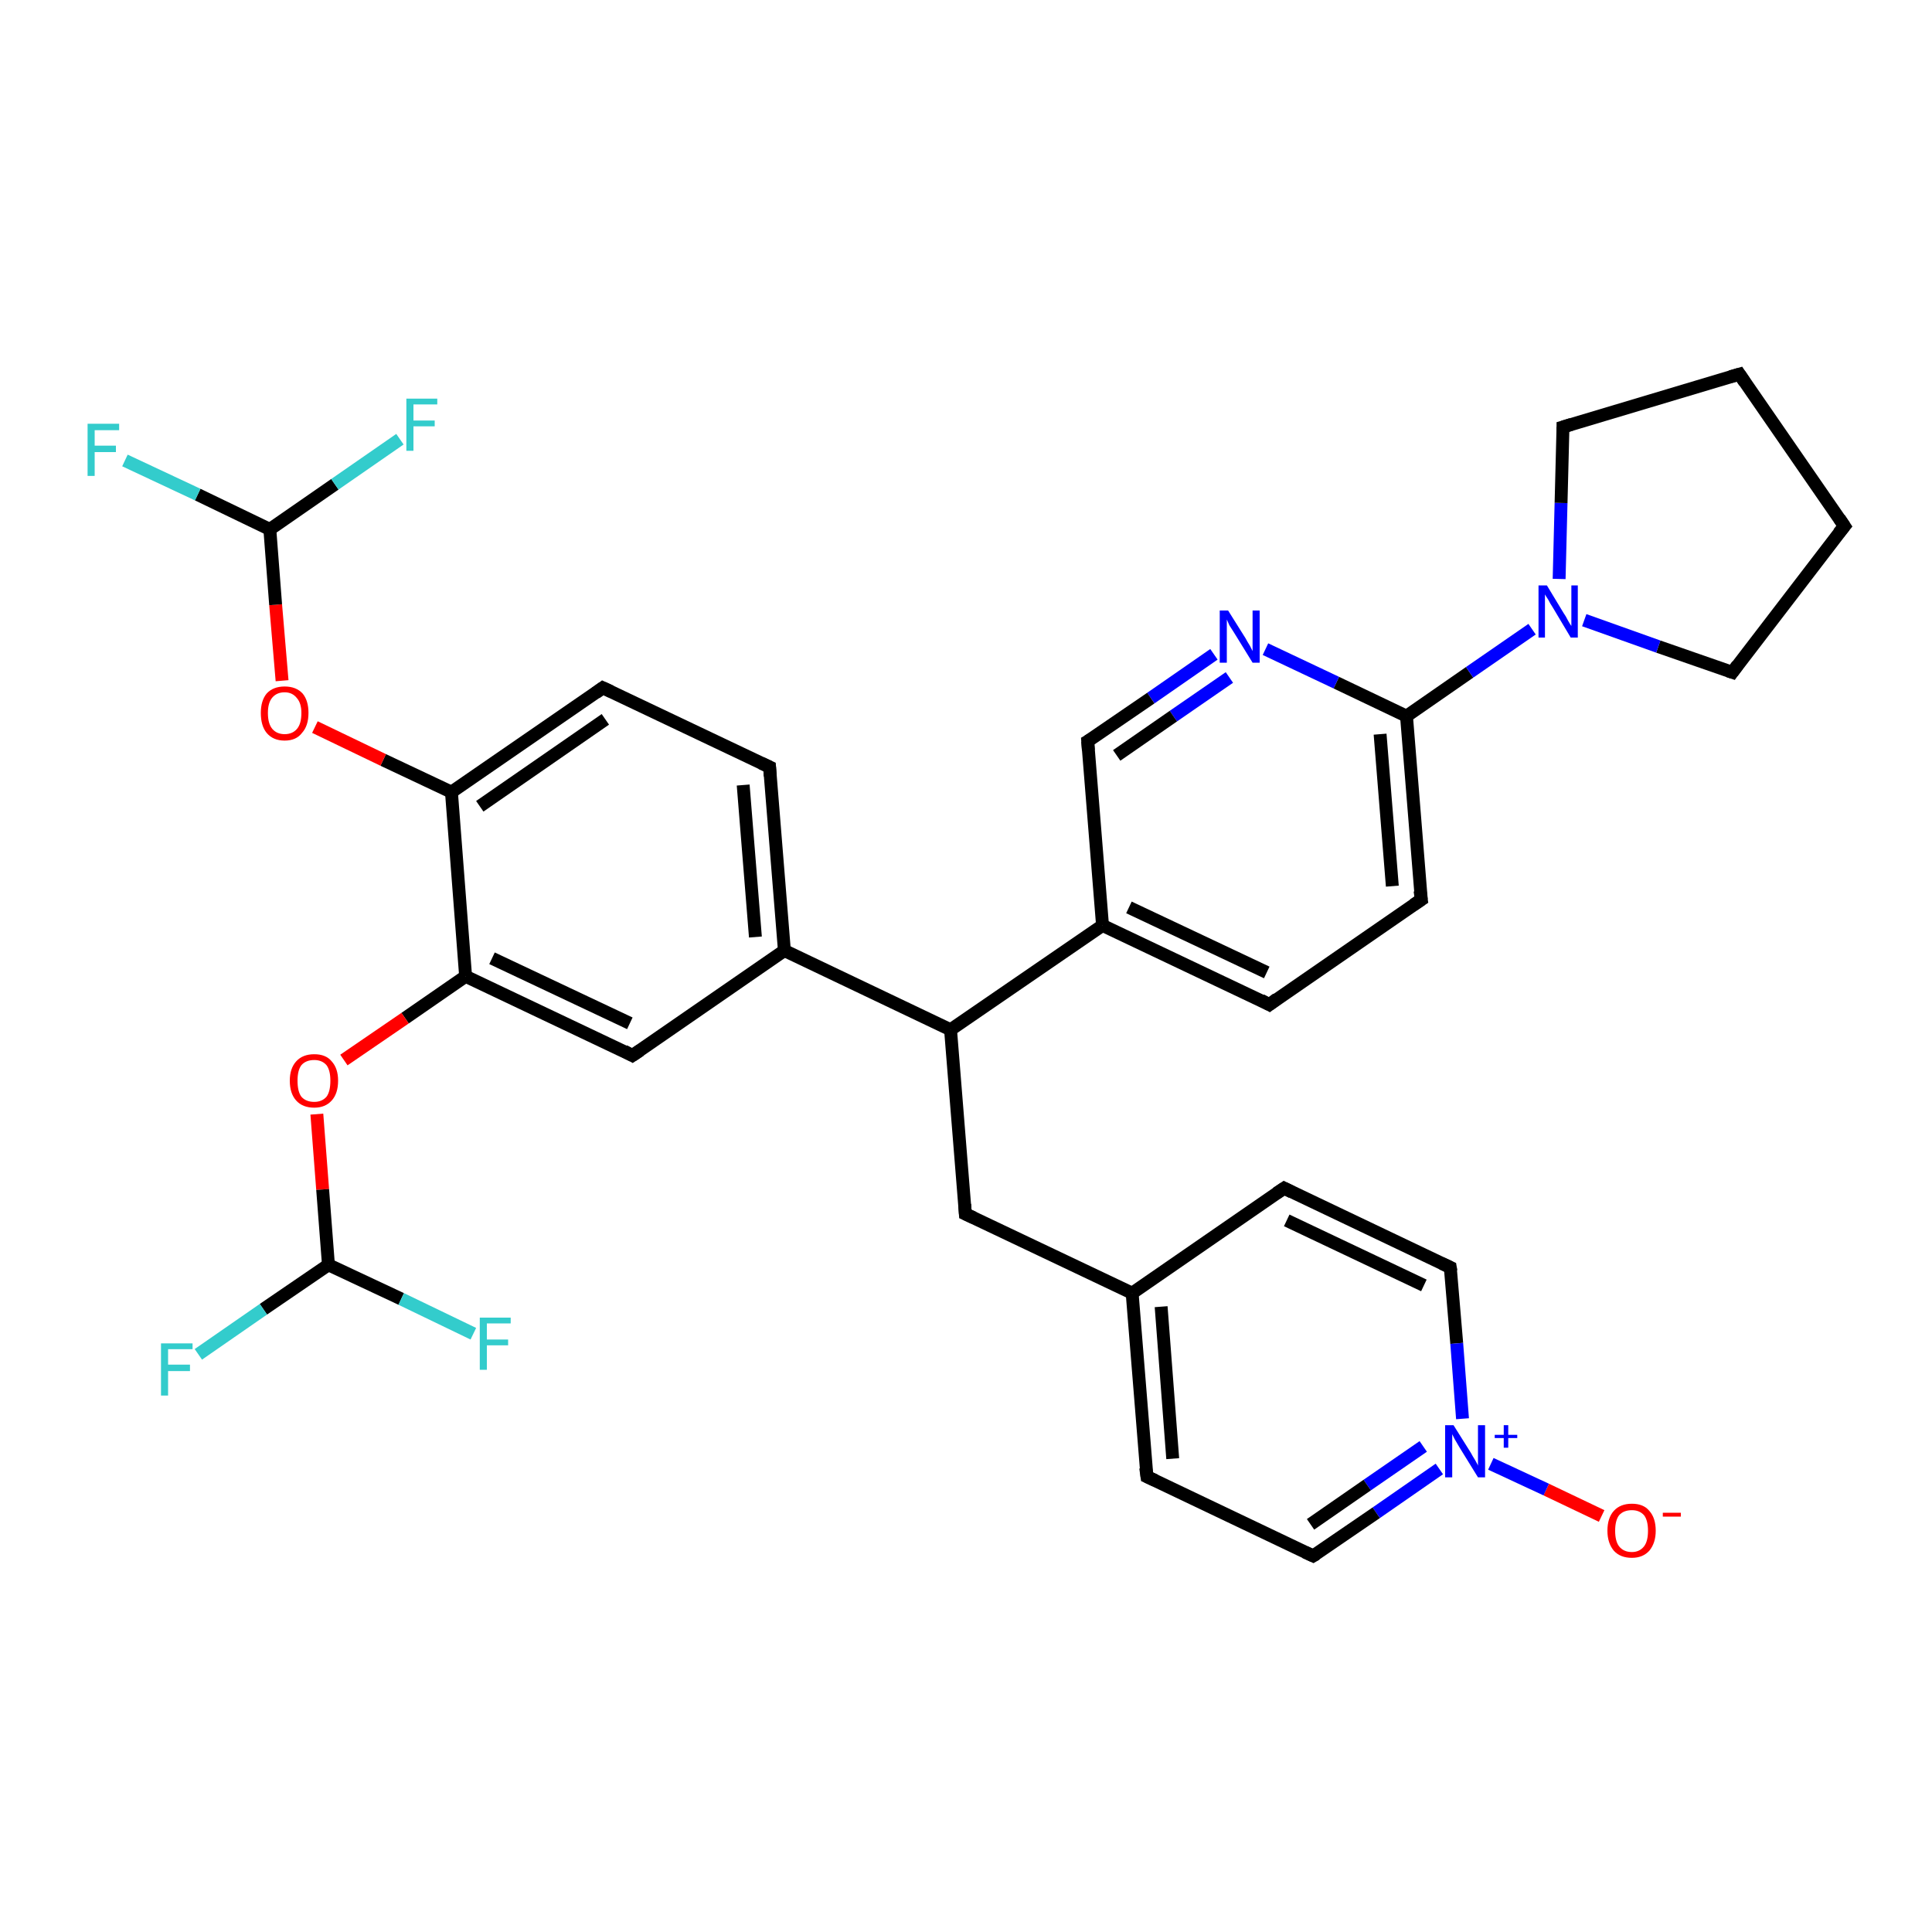 <?xml version='1.0' encoding='iso-8859-1'?>
<svg version='1.1' baseProfile='full'
              xmlns='http://www.w3.org/2000/svg'
                      xmlns:rdkit='http://www.rdkit.org/xml'
                      xmlns:xlink='http://www.w3.org/1999/xlink'
                  xml:space='preserve'
width='300px' height='300px' viewBox='0 0 300 300'>
<!-- END OF HEADER -->
<rect style='opacity:1.0;fill:#FFFFFF;stroke:none' width='300.0' height='300.0' x='0.0' y='0.0'> </rect>
<path class='bond-0 atom-0 atom-1' d='M 248.7,235.4 L 240.1,231.3' style='fill:none;fill-rule:evenodd;stroke:#FF0000;stroke-width:2.0px;stroke-linecap:butt;stroke-linejoin:miter;stroke-opacity:1' />
<path class='bond-0 atom-0 atom-1' d='M 240.1,231.3 L 231.5,227.3' style='fill:none;fill-rule:evenodd;stroke:#0000FF;stroke-width:2.0px;stroke-linecap:butt;stroke-linejoin:miter;stroke-opacity:1' />
<path class='bond-1 atom-1 atom-2' d='M 223.5,228.1 L 213.7,234.9' style='fill:none;fill-rule:evenodd;stroke:#0000FF;stroke-width:2.0px;stroke-linecap:butt;stroke-linejoin:miter;stroke-opacity:1' />
<path class='bond-1 atom-1 atom-2' d='M 213.7,234.9 L 203.9,241.6' style='fill:none;fill-rule:evenodd;stroke:#000000;stroke-width:2.0px;stroke-linecap:butt;stroke-linejoin:miter;stroke-opacity:1' />
<path class='bond-1 atom-1 atom-2' d='M 221.0,224.6 L 212.3,230.6' style='fill:none;fill-rule:evenodd;stroke:#0000FF;stroke-width:2.0px;stroke-linecap:butt;stroke-linejoin:miter;stroke-opacity:1' />
<path class='bond-1 atom-1 atom-2' d='M 212.3,230.6 L 203.5,236.7' style='fill:none;fill-rule:evenodd;stroke:#000000;stroke-width:2.0px;stroke-linecap:butt;stroke-linejoin:miter;stroke-opacity:1' />
<path class='bond-2 atom-2 atom-3' d='M 203.9,241.6 L 178.1,229.3' style='fill:none;fill-rule:evenodd;stroke:#000000;stroke-width:2.0px;stroke-linecap:butt;stroke-linejoin:miter;stroke-opacity:1' />
<path class='bond-3 atom-3 atom-4' d='M 178.1,229.3 L 175.8,200.8' style='fill:none;fill-rule:evenodd;stroke:#000000;stroke-width:2.0px;stroke-linecap:butt;stroke-linejoin:miter;stroke-opacity:1' />
<path class='bond-3 atom-3 atom-4' d='M 182.1,226.5 L 180.3,202.9' style='fill:none;fill-rule:evenodd;stroke:#000000;stroke-width:2.0px;stroke-linecap:butt;stroke-linejoin:miter;stroke-opacity:1' />
<path class='bond-4 atom-4 atom-5' d='M 175.8,200.8 L 149.9,188.5' style='fill:none;fill-rule:evenodd;stroke:#000000;stroke-width:2.0px;stroke-linecap:butt;stroke-linejoin:miter;stroke-opacity:1' />
<path class='bond-5 atom-5 atom-6' d='M 149.9,188.5 L 147.6,159.9' style='fill:none;fill-rule:evenodd;stroke:#000000;stroke-width:2.0px;stroke-linecap:butt;stroke-linejoin:miter;stroke-opacity:1' />
<path class='bond-6 atom-6 atom-7' d='M 147.6,159.9 L 171.2,143.7' style='fill:none;fill-rule:evenodd;stroke:#000000;stroke-width:2.0px;stroke-linecap:butt;stroke-linejoin:miter;stroke-opacity:1' />
<path class='bond-7 atom-7 atom-8' d='M 171.2,143.7 L 197.1,156.0' style='fill:none;fill-rule:evenodd;stroke:#000000;stroke-width:2.0px;stroke-linecap:butt;stroke-linejoin:miter;stroke-opacity:1' />
<path class='bond-7 atom-7 atom-8' d='M 175.3,140.9 L 196.7,151.0' style='fill:none;fill-rule:evenodd;stroke:#000000;stroke-width:2.0px;stroke-linecap:butt;stroke-linejoin:miter;stroke-opacity:1' />
<path class='bond-8 atom-8 atom-9' d='M 197.1,156.0 L 220.7,139.7' style='fill:none;fill-rule:evenodd;stroke:#000000;stroke-width:2.0px;stroke-linecap:butt;stroke-linejoin:miter;stroke-opacity:1' />
<path class='bond-9 atom-9 atom-10' d='M 220.7,139.7 L 218.4,111.2' style='fill:none;fill-rule:evenodd;stroke:#000000;stroke-width:2.0px;stroke-linecap:butt;stroke-linejoin:miter;stroke-opacity:1' />
<path class='bond-9 atom-9 atom-10' d='M 216.2,137.6 L 214.3,114.0' style='fill:none;fill-rule:evenodd;stroke:#000000;stroke-width:2.0px;stroke-linecap:butt;stroke-linejoin:miter;stroke-opacity:1' />
<path class='bond-10 atom-10 atom-11' d='M 218.4,111.2 L 207.5,106.0' style='fill:none;fill-rule:evenodd;stroke:#000000;stroke-width:2.0px;stroke-linecap:butt;stroke-linejoin:miter;stroke-opacity:1' />
<path class='bond-10 atom-10 atom-11' d='M 207.5,106.0 L 196.5,100.8' style='fill:none;fill-rule:evenodd;stroke:#0000FF;stroke-width:2.0px;stroke-linecap:butt;stroke-linejoin:miter;stroke-opacity:1' />
<path class='bond-11 atom-11 atom-12' d='M 188.5,101.6 L 178.7,108.4' style='fill:none;fill-rule:evenodd;stroke:#0000FF;stroke-width:2.0px;stroke-linecap:butt;stroke-linejoin:miter;stroke-opacity:1' />
<path class='bond-11 atom-11 atom-12' d='M 178.7,108.4 L 168.9,115.1' style='fill:none;fill-rule:evenodd;stroke:#000000;stroke-width:2.0px;stroke-linecap:butt;stroke-linejoin:miter;stroke-opacity:1' />
<path class='bond-11 atom-11 atom-12' d='M 190.9,105.2 L 182.2,111.2' style='fill:none;fill-rule:evenodd;stroke:#0000FF;stroke-width:2.0px;stroke-linecap:butt;stroke-linejoin:miter;stroke-opacity:1' />
<path class='bond-11 atom-11 atom-12' d='M 182.2,111.2 L 173.4,117.3' style='fill:none;fill-rule:evenodd;stroke:#000000;stroke-width:2.0px;stroke-linecap:butt;stroke-linejoin:miter;stroke-opacity:1' />
<path class='bond-12 atom-10 atom-13' d='M 218.4,111.2 L 228.2,104.4' style='fill:none;fill-rule:evenodd;stroke:#000000;stroke-width:2.0px;stroke-linecap:butt;stroke-linejoin:miter;stroke-opacity:1' />
<path class='bond-12 atom-10 atom-13' d='M 228.2,104.4 L 237.9,97.7' style='fill:none;fill-rule:evenodd;stroke:#0000FF;stroke-width:2.0px;stroke-linecap:butt;stroke-linejoin:miter;stroke-opacity:1' />
<path class='bond-13 atom-13 atom-14' d='M 242.1,89.9 L 242.4,78.1' style='fill:none;fill-rule:evenodd;stroke:#0000FF;stroke-width:2.0px;stroke-linecap:butt;stroke-linejoin:miter;stroke-opacity:1' />
<path class='bond-13 atom-13 atom-14' d='M 242.4,78.1 L 242.7,66.3' style='fill:none;fill-rule:evenodd;stroke:#000000;stroke-width:2.0px;stroke-linecap:butt;stroke-linejoin:miter;stroke-opacity:1' />
<path class='bond-14 atom-14 atom-15' d='M 242.7,66.3 L 270.1,58.1' style='fill:none;fill-rule:evenodd;stroke:#000000;stroke-width:2.0px;stroke-linecap:butt;stroke-linejoin:miter;stroke-opacity:1' />
<path class='bond-15 atom-15 atom-16' d='M 270.1,58.1 L 286.4,81.7' style='fill:none;fill-rule:evenodd;stroke:#000000;stroke-width:2.0px;stroke-linecap:butt;stroke-linejoin:miter;stroke-opacity:1' />
<path class='bond-16 atom-16 atom-17' d='M 286.4,81.7 L 269.0,104.4' style='fill:none;fill-rule:evenodd;stroke:#000000;stroke-width:2.0px;stroke-linecap:butt;stroke-linejoin:miter;stroke-opacity:1' />
<path class='bond-17 atom-6 atom-18' d='M 147.6,159.9 L 121.8,147.6' style='fill:none;fill-rule:evenodd;stroke:#000000;stroke-width:2.0px;stroke-linecap:butt;stroke-linejoin:miter;stroke-opacity:1' />
<path class='bond-18 atom-18 atom-19' d='M 121.8,147.6 L 119.5,119.1' style='fill:none;fill-rule:evenodd;stroke:#000000;stroke-width:2.0px;stroke-linecap:butt;stroke-linejoin:miter;stroke-opacity:1' />
<path class='bond-18 atom-18 atom-19' d='M 117.3,145.5 L 115.4,121.9' style='fill:none;fill-rule:evenodd;stroke:#000000;stroke-width:2.0px;stroke-linecap:butt;stroke-linejoin:miter;stroke-opacity:1' />
<path class='bond-19 atom-19 atom-20' d='M 119.5,119.1 L 93.6,106.8' style='fill:none;fill-rule:evenodd;stroke:#000000;stroke-width:2.0px;stroke-linecap:butt;stroke-linejoin:miter;stroke-opacity:1' />
<path class='bond-20 atom-20 atom-21' d='M 93.6,106.8 L 70.1,123.0' style='fill:none;fill-rule:evenodd;stroke:#000000;stroke-width:2.0px;stroke-linecap:butt;stroke-linejoin:miter;stroke-opacity:1' />
<path class='bond-20 atom-20 atom-21' d='M 94.0,111.7 L 74.5,125.2' style='fill:none;fill-rule:evenodd;stroke:#000000;stroke-width:2.0px;stroke-linecap:butt;stroke-linejoin:miter;stroke-opacity:1' />
<path class='bond-21 atom-21 atom-22' d='M 70.1,123.0 L 59.5,118.0' style='fill:none;fill-rule:evenodd;stroke:#000000;stroke-width:2.0px;stroke-linecap:butt;stroke-linejoin:miter;stroke-opacity:1' />
<path class='bond-21 atom-21 atom-22' d='M 59.5,118.0 L 48.9,112.9' style='fill:none;fill-rule:evenodd;stroke:#FF0000;stroke-width:2.0px;stroke-linecap:butt;stroke-linejoin:miter;stroke-opacity:1' />
<path class='bond-22 atom-22 atom-23' d='M 43.8,105.7 L 42.8,93.9' style='fill:none;fill-rule:evenodd;stroke:#FF0000;stroke-width:2.0px;stroke-linecap:butt;stroke-linejoin:miter;stroke-opacity:1' />
<path class='bond-22 atom-22 atom-23' d='M 42.8,93.9 L 41.9,82.2' style='fill:none;fill-rule:evenodd;stroke:#000000;stroke-width:2.0px;stroke-linecap:butt;stroke-linejoin:miter;stroke-opacity:1' />
<path class='bond-23 atom-23 atom-24' d='M 41.9,82.2 L 30.7,76.8' style='fill:none;fill-rule:evenodd;stroke:#000000;stroke-width:2.0px;stroke-linecap:butt;stroke-linejoin:miter;stroke-opacity:1' />
<path class='bond-23 atom-23 atom-24' d='M 30.7,76.8 L 19.4,71.5' style='fill:none;fill-rule:evenodd;stroke:#33CCCC;stroke-width:2.0px;stroke-linecap:butt;stroke-linejoin:miter;stroke-opacity:1' />
<path class='bond-24 atom-23 atom-25' d='M 41.9,82.2 L 52.0,75.2' style='fill:none;fill-rule:evenodd;stroke:#000000;stroke-width:2.0px;stroke-linecap:butt;stroke-linejoin:miter;stroke-opacity:1' />
<path class='bond-24 atom-23 atom-25' d='M 52.0,75.2 L 62.1,68.2' style='fill:none;fill-rule:evenodd;stroke:#33CCCC;stroke-width:2.0px;stroke-linecap:butt;stroke-linejoin:miter;stroke-opacity:1' />
<path class='bond-25 atom-21 atom-26' d='M 70.1,123.0 L 72.3,151.6' style='fill:none;fill-rule:evenodd;stroke:#000000;stroke-width:2.0px;stroke-linecap:butt;stroke-linejoin:miter;stroke-opacity:1' />
<path class='bond-26 atom-26 atom-27' d='M 72.3,151.6 L 62.9,158.1' style='fill:none;fill-rule:evenodd;stroke:#000000;stroke-width:2.0px;stroke-linecap:butt;stroke-linejoin:miter;stroke-opacity:1' />
<path class='bond-26 atom-26 atom-27' d='M 62.9,158.1 L 53.4,164.6' style='fill:none;fill-rule:evenodd;stroke:#FF0000;stroke-width:2.0px;stroke-linecap:butt;stroke-linejoin:miter;stroke-opacity:1' />
<path class='bond-27 atom-27 atom-28' d='M 49.2,173.0 L 50.1,184.7' style='fill:none;fill-rule:evenodd;stroke:#FF0000;stroke-width:2.0px;stroke-linecap:butt;stroke-linejoin:miter;stroke-opacity:1' />
<path class='bond-27 atom-27 atom-28' d='M 50.1,184.7 L 51.0,196.4' style='fill:none;fill-rule:evenodd;stroke:#000000;stroke-width:2.0px;stroke-linecap:butt;stroke-linejoin:miter;stroke-opacity:1' />
<path class='bond-28 atom-28 atom-29' d='M 51.0,196.4 L 40.9,203.3' style='fill:none;fill-rule:evenodd;stroke:#000000;stroke-width:2.0px;stroke-linecap:butt;stroke-linejoin:miter;stroke-opacity:1' />
<path class='bond-28 atom-28 atom-29' d='M 40.9,203.3 L 30.8,210.3' style='fill:none;fill-rule:evenodd;stroke:#33CCCC;stroke-width:2.0px;stroke-linecap:butt;stroke-linejoin:miter;stroke-opacity:1' />
<path class='bond-29 atom-28 atom-30' d='M 51.0,196.4 L 62.3,201.7' style='fill:none;fill-rule:evenodd;stroke:#000000;stroke-width:2.0px;stroke-linecap:butt;stroke-linejoin:miter;stroke-opacity:1' />
<path class='bond-29 atom-28 atom-30' d='M 62.3,201.7 L 73.5,207.1' style='fill:none;fill-rule:evenodd;stroke:#33CCCC;stroke-width:2.0px;stroke-linecap:butt;stroke-linejoin:miter;stroke-opacity:1' />
<path class='bond-30 atom-26 atom-31' d='M 72.3,151.6 L 98.2,163.9' style='fill:none;fill-rule:evenodd;stroke:#000000;stroke-width:2.0px;stroke-linecap:butt;stroke-linejoin:miter;stroke-opacity:1' />
<path class='bond-30 atom-26 atom-31' d='M 76.4,148.8 L 97.8,158.9' style='fill:none;fill-rule:evenodd;stroke:#000000;stroke-width:2.0px;stroke-linecap:butt;stroke-linejoin:miter;stroke-opacity:1' />
<path class='bond-31 atom-4 atom-32' d='M 175.8,200.8 L 199.4,184.5' style='fill:none;fill-rule:evenodd;stroke:#000000;stroke-width:2.0px;stroke-linecap:butt;stroke-linejoin:miter;stroke-opacity:1' />
<path class='bond-32 atom-32 atom-33' d='M 199.4,184.5 L 225.2,196.8' style='fill:none;fill-rule:evenodd;stroke:#000000;stroke-width:2.0px;stroke-linecap:butt;stroke-linejoin:miter;stroke-opacity:1' />
<path class='bond-32 atom-32 atom-33' d='M 199.8,189.5 L 221.1,199.6' style='fill:none;fill-rule:evenodd;stroke:#000000;stroke-width:2.0px;stroke-linecap:butt;stroke-linejoin:miter;stroke-opacity:1' />
<path class='bond-33 atom-33 atom-1' d='M 225.2,196.8 L 226.2,208.6' style='fill:none;fill-rule:evenodd;stroke:#000000;stroke-width:2.0px;stroke-linecap:butt;stroke-linejoin:miter;stroke-opacity:1' />
<path class='bond-33 atom-33 atom-1' d='M 226.2,208.6 L 227.1,220.3' style='fill:none;fill-rule:evenodd;stroke:#0000FF;stroke-width:2.0px;stroke-linecap:butt;stroke-linejoin:miter;stroke-opacity:1' />
<path class='bond-34 atom-12 atom-7' d='M 168.9,115.1 L 171.2,143.7' style='fill:none;fill-rule:evenodd;stroke:#000000;stroke-width:2.0px;stroke-linecap:butt;stroke-linejoin:miter;stroke-opacity:1' />
<path class='bond-35 atom-17 atom-13' d='M 269.0,104.4 L 257.5,100.4' style='fill:none;fill-rule:evenodd;stroke:#000000;stroke-width:2.0px;stroke-linecap:butt;stroke-linejoin:miter;stroke-opacity:1' />
<path class='bond-35 atom-17 atom-13' d='M 257.5,100.4 L 246.0,96.3' style='fill:none;fill-rule:evenodd;stroke:#0000FF;stroke-width:2.0px;stroke-linecap:butt;stroke-linejoin:miter;stroke-opacity:1' />
<path class='bond-36 atom-31 atom-18' d='M 98.2,163.9 L 121.8,147.6' style='fill:none;fill-rule:evenodd;stroke:#000000;stroke-width:2.0px;stroke-linecap:butt;stroke-linejoin:miter;stroke-opacity:1' />
<path d='M 204.4,241.3 L 203.9,241.6 L 202.6,241.0' style='fill:none;stroke:#000000;stroke-width:2.0px;stroke-linecap:butt;stroke-linejoin:miter;stroke-opacity:1;' />
<path d='M 179.4,229.9 L 178.1,229.3 L 177.9,227.9' style='fill:none;stroke:#000000;stroke-width:2.0px;stroke-linecap:butt;stroke-linejoin:miter;stroke-opacity:1;' />
<path d='M 151.2,189.1 L 149.9,188.5 L 149.8,187.0' style='fill:none;stroke:#000000;stroke-width:2.0px;stroke-linecap:butt;stroke-linejoin:miter;stroke-opacity:1;' />
<path d='M 195.8,155.3 L 197.1,156.0 L 198.3,155.1' style='fill:none;stroke:#000000;stroke-width:2.0px;stroke-linecap:butt;stroke-linejoin:miter;stroke-opacity:1;' />
<path d='M 219.5,140.5 L 220.7,139.7 L 220.5,138.3' style='fill:none;stroke:#000000;stroke-width:2.0px;stroke-linecap:butt;stroke-linejoin:miter;stroke-opacity:1;' />
<path d='M 169.4,114.8 L 168.9,115.1 L 169.0,116.5' style='fill:none;stroke:#000000;stroke-width:2.0px;stroke-linecap:butt;stroke-linejoin:miter;stroke-opacity:1;' />
<path d='M 242.7,66.9 L 242.7,66.3 L 244.0,65.9' style='fill:none;stroke:#000000;stroke-width:2.0px;stroke-linecap:butt;stroke-linejoin:miter;stroke-opacity:1;' />
<path d='M 268.7,58.5 L 270.1,58.1 L 270.9,59.3' style='fill:none;stroke:#000000;stroke-width:2.0px;stroke-linecap:butt;stroke-linejoin:miter;stroke-opacity:1;' />
<path d='M 285.6,80.5 L 286.4,81.7 L 285.5,82.8' style='fill:none;stroke:#000000;stroke-width:2.0px;stroke-linecap:butt;stroke-linejoin:miter;stroke-opacity:1;' />
<path d='M 269.8,103.3 L 269.0,104.4 L 268.4,104.2' style='fill:none;stroke:#000000;stroke-width:2.0px;stroke-linecap:butt;stroke-linejoin:miter;stroke-opacity:1;' />
<path d='M 119.6,120.5 L 119.5,119.1 L 118.2,118.5' style='fill:none;stroke:#000000;stroke-width:2.0px;stroke-linecap:butt;stroke-linejoin:miter;stroke-opacity:1;' />
<path d='M 94.9,107.4 L 93.6,106.8 L 92.5,107.6' style='fill:none;stroke:#000000;stroke-width:2.0px;stroke-linecap:butt;stroke-linejoin:miter;stroke-opacity:1;' />
<path d='M 96.9,163.2 L 98.2,163.9 L 99.4,163.1' style='fill:none;stroke:#000000;stroke-width:2.0px;stroke-linecap:butt;stroke-linejoin:miter;stroke-opacity:1;' />
<path d='M 198.2,185.3 L 199.4,184.5 L 200.6,185.1' style='fill:none;stroke:#000000;stroke-width:2.0px;stroke-linecap:butt;stroke-linejoin:miter;stroke-opacity:1;' />
<path d='M 223.9,196.2 L 225.2,196.8 L 225.3,197.4' style='fill:none;stroke:#000000;stroke-width:2.0px;stroke-linecap:butt;stroke-linejoin:miter;stroke-opacity:1;' />
<path class='atom-0' d='M 249.6 237.7
Q 249.6 235.7, 250.6 234.6
Q 251.6 233.5, 253.4 233.5
Q 255.2 233.5, 256.1 234.6
Q 257.1 235.7, 257.1 237.7
Q 257.1 239.6, 256.1 240.8
Q 255.1 241.9, 253.4 241.9
Q 251.6 241.9, 250.6 240.8
Q 249.6 239.6, 249.6 237.7
M 253.4 241.0
Q 254.6 241.0, 255.3 240.1
Q 255.9 239.3, 255.9 237.7
Q 255.9 236.1, 255.3 235.3
Q 254.6 234.5, 253.4 234.5
Q 252.1 234.5, 251.4 235.3
Q 250.8 236.1, 250.8 237.7
Q 250.8 239.3, 251.4 240.1
Q 252.1 241.0, 253.4 241.0
' fill='#FF0000'/>
<path class='atom-0' d='M 258.2 234.9
L 261.0 234.9
L 261.0 235.5
L 258.2 235.5
L 258.2 234.9
' fill='#FF0000'/>
<path class='atom-1' d='M 225.7 221.3
L 228.4 225.6
Q 228.6 226.0, 229.1 226.8
Q 229.5 227.5, 229.5 227.6
L 229.5 221.3
L 230.6 221.3
L 230.6 229.4
L 229.5 229.4
L 226.6 224.7
Q 226.3 224.2, 225.9 223.5
Q 225.6 222.9, 225.5 222.7
L 225.5 229.4
L 224.4 229.4
L 224.4 221.3
L 225.7 221.3
' fill='#0000FF'/>
<path class='atom-1' d='M 232.1 222.8
L 233.5 222.8
L 233.5 221.3
L 234.2 221.3
L 234.2 222.8
L 235.6 222.8
L 235.6 223.3
L 234.2 223.3
L 234.2 224.8
L 233.5 224.8
L 233.5 223.3
L 232.1 223.3
L 232.1 222.8
' fill='#0000FF'/>
<path class='atom-11' d='M 190.7 94.8
L 193.4 99.1
Q 193.6 99.5, 194.1 100.3
Q 194.5 101.1, 194.5 101.1
L 194.5 94.8
L 195.6 94.8
L 195.6 102.9
L 194.5 102.9
L 191.6 98.2
Q 191.3 97.7, 190.9 97.1
Q 190.6 96.4, 190.5 96.2
L 190.5 102.9
L 189.4 102.9
L 189.4 94.8
L 190.7 94.8
' fill='#0000FF'/>
<path class='atom-13' d='M 240.2 90.9
L 242.8 95.2
Q 243.1 95.6, 243.5 96.4
Q 243.9 97.1, 244.0 97.2
L 244.0 90.9
L 245.0 90.9
L 245.0 99.0
L 243.9 99.0
L 241.1 94.3
Q 240.7 93.7, 240.4 93.1
Q 240.0 92.5, 239.9 92.3
L 239.9 99.0
L 238.9 99.0
L 238.9 90.9
L 240.2 90.9
' fill='#0000FF'/>
<path class='atom-22' d='M 40.5 110.7
Q 40.5 108.8, 41.4 107.7
Q 42.4 106.6, 44.2 106.6
Q 46.0 106.6, 47.0 107.7
Q 47.9 108.8, 47.9 110.7
Q 47.9 112.7, 46.9 113.8
Q 46.0 115.0, 44.2 115.0
Q 42.4 115.0, 41.4 113.8
Q 40.5 112.7, 40.5 110.7
M 44.2 114.0
Q 45.4 114.0, 46.1 113.2
Q 46.8 112.4, 46.8 110.7
Q 46.8 109.2, 46.1 108.4
Q 45.4 107.5, 44.2 107.5
Q 43.0 107.5, 42.3 108.3
Q 41.6 109.1, 41.6 110.7
Q 41.6 112.4, 42.3 113.2
Q 43.0 114.0, 44.2 114.0
' fill='#FF0000'/>
<path class='atom-24' d='M 13.6 65.8
L 18.5 65.8
L 18.5 66.8
L 14.7 66.8
L 14.7 69.2
L 18.0 69.2
L 18.0 70.2
L 14.7 70.2
L 14.7 73.9
L 13.6 73.9
L 13.6 65.8
' fill='#33CCCC'/>
<path class='atom-25' d='M 63.1 61.9
L 67.9 61.9
L 67.9 62.8
L 64.2 62.8
L 64.2 65.3
L 67.5 65.3
L 67.5 66.2
L 64.2 66.2
L 64.2 70.0
L 63.1 70.0
L 63.1 61.9
' fill='#33CCCC'/>
<path class='atom-27' d='M 45.0 167.8
Q 45.0 165.9, 46.0 164.8
Q 47.0 163.7, 48.8 163.7
Q 50.6 163.7, 51.5 164.8
Q 52.5 165.9, 52.5 167.8
Q 52.5 169.8, 51.5 170.9
Q 50.5 172.0, 48.8 172.0
Q 47.0 172.0, 46.0 170.9
Q 45.0 169.8, 45.0 167.8
M 48.8 171.1
Q 50.0 171.1, 50.7 170.3
Q 51.3 169.5, 51.3 167.8
Q 51.3 166.2, 50.7 165.4
Q 50.0 164.6, 48.8 164.6
Q 47.5 164.6, 46.8 165.4
Q 46.2 166.2, 46.2 167.8
Q 46.2 169.5, 46.8 170.3
Q 47.5 171.1, 48.8 171.1
' fill='#FF0000'/>
<path class='atom-29' d='M 25.0 208.6
L 29.9 208.6
L 29.9 209.5
L 26.1 209.5
L 26.1 211.9
L 29.5 211.9
L 29.5 212.9
L 26.1 212.9
L 26.1 216.7
L 25.0 216.7
L 25.0 208.6
' fill='#33CCCC'/>
<path class='atom-30' d='M 74.5 204.6
L 79.3 204.6
L 79.3 205.5
L 75.6 205.5
L 75.6 208.0
L 78.9 208.0
L 78.9 208.9
L 75.6 208.9
L 75.6 212.7
L 74.5 212.7
L 74.5 204.6
' fill='#33CCCC'/>
</svg>
